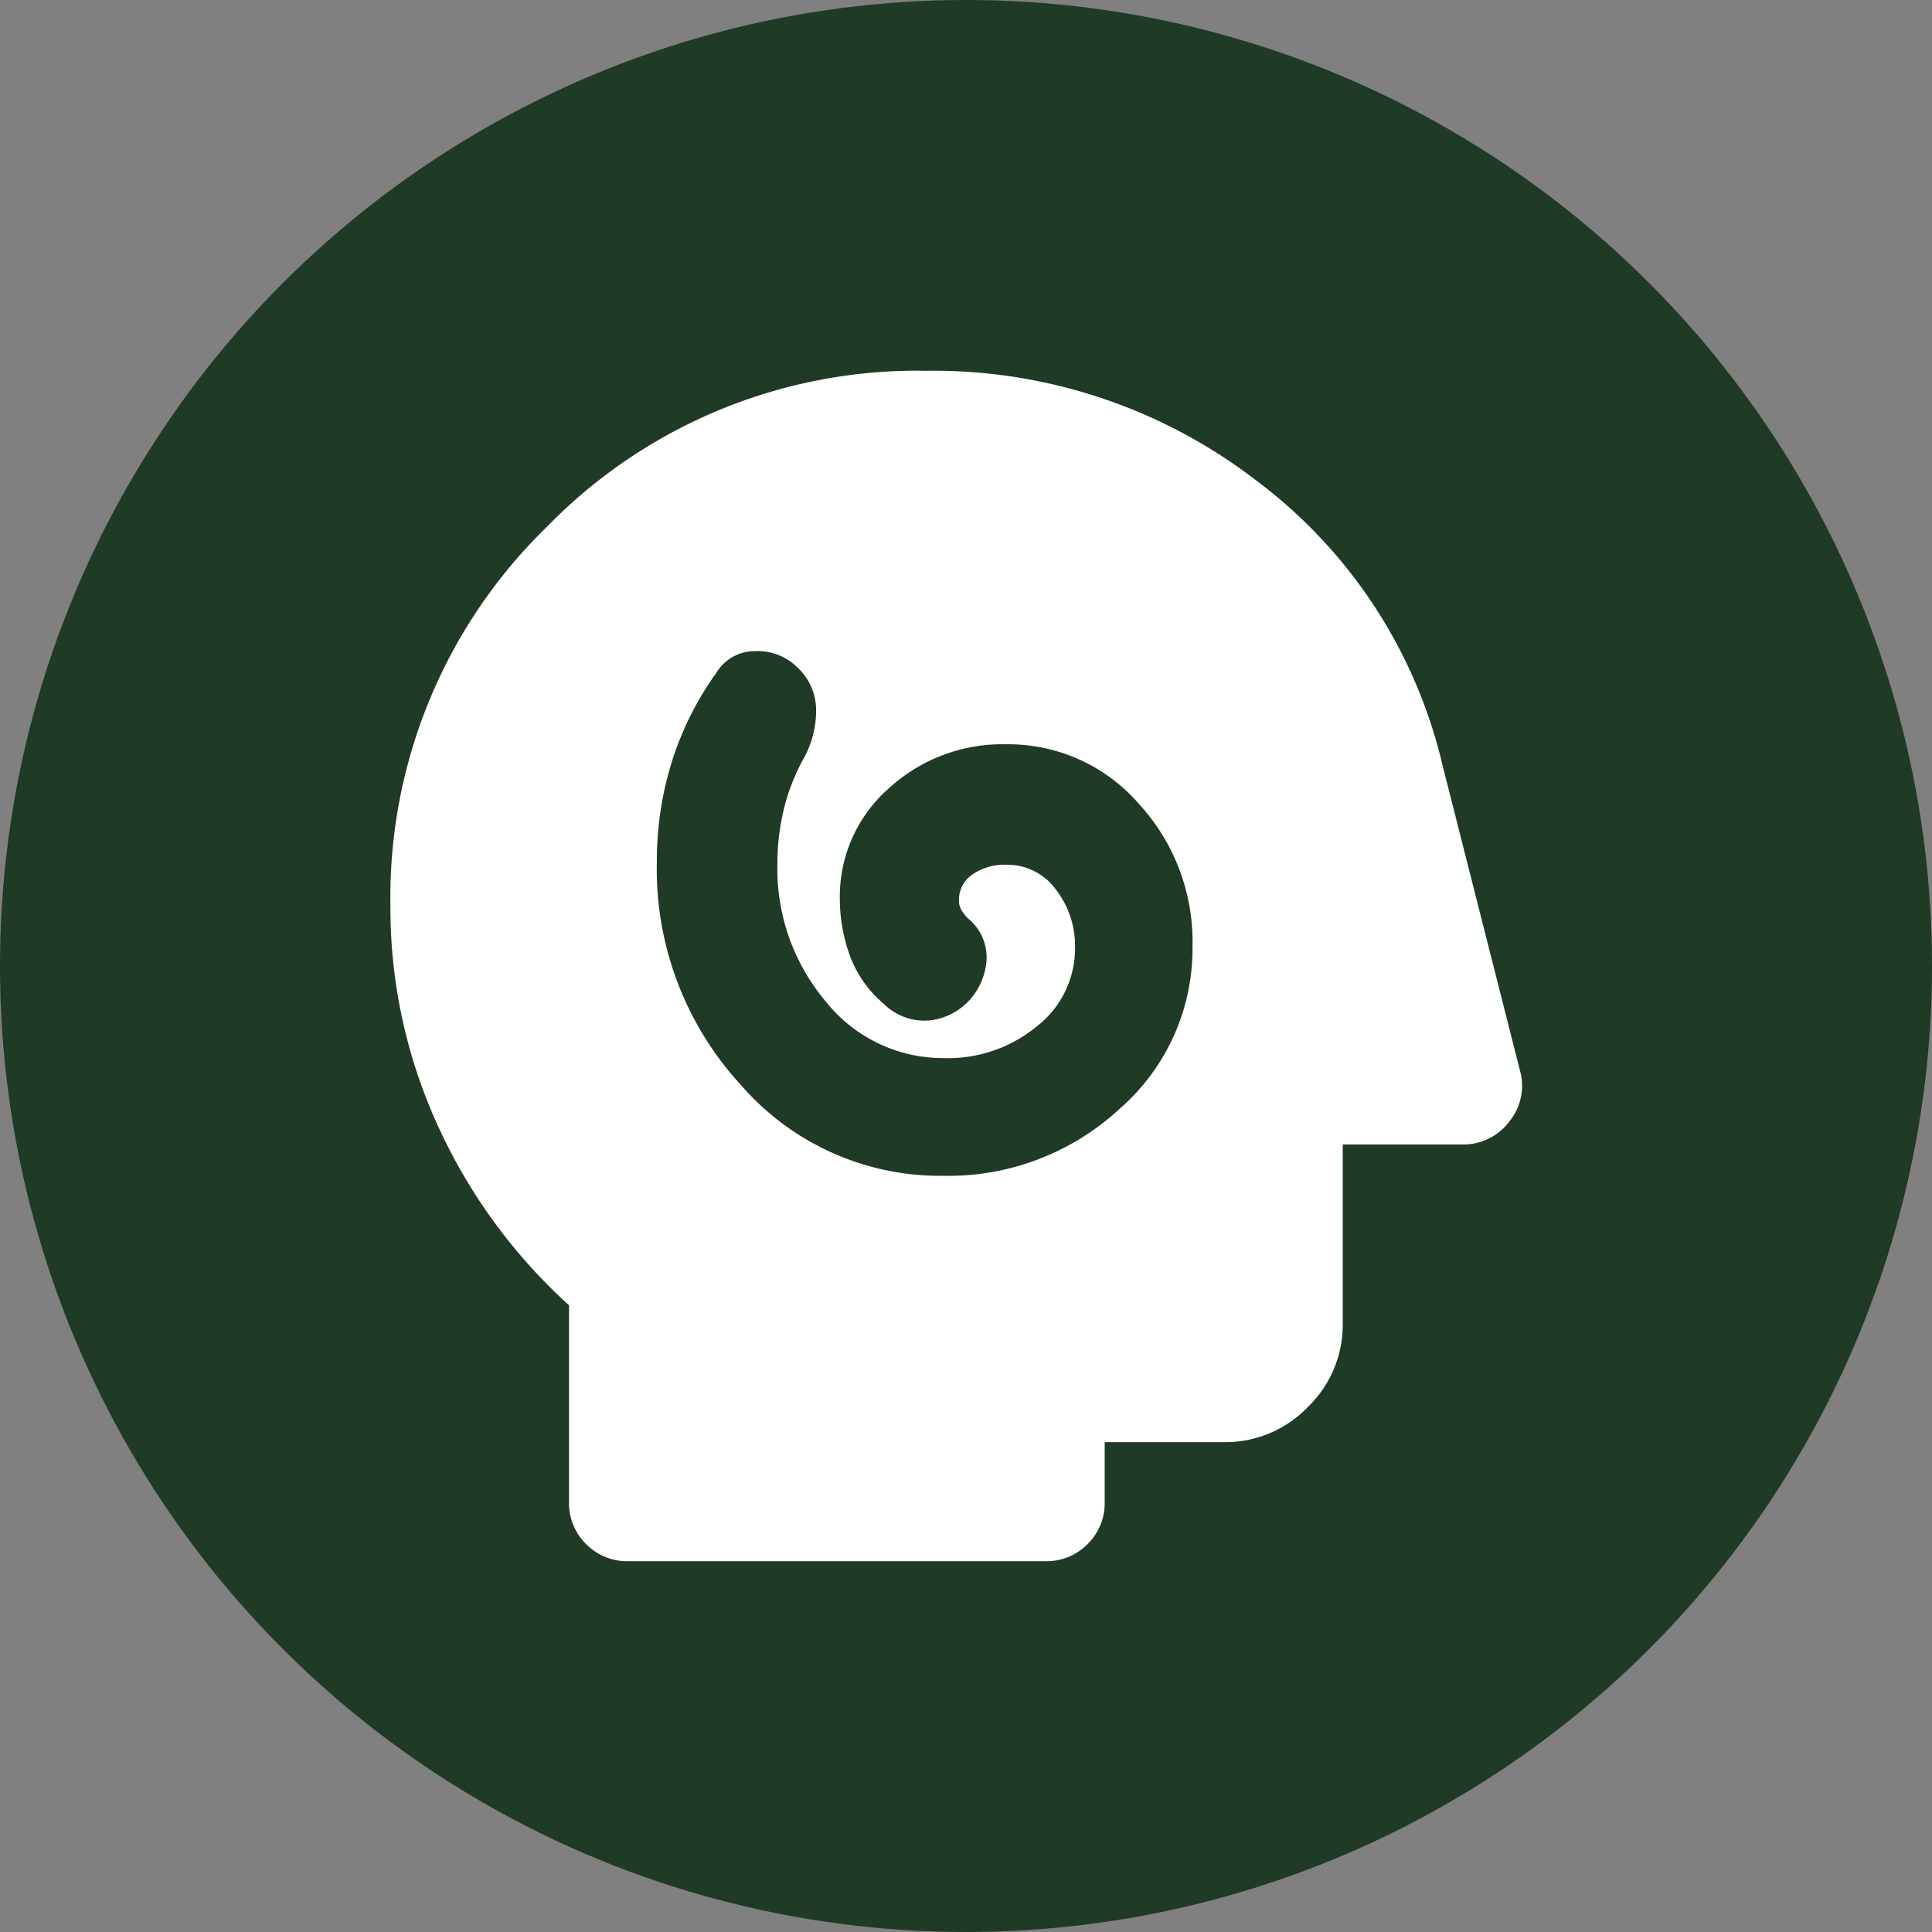 <svg xmlns="http://www.w3.org/2000/svg" xmlns:xlink="http://www.w3.org/1999/xlink" width="99" height="99" viewBox="0 0 99 99">
  <rect x="0" y="0" width="99" height="99" fill="#808080" stroke="none"/>
  <defs>
    <clipPath id="clip-path">
      <rect id="Rectangle_28" data-name="Rectangle 28" width="61" height="61" transform="translate(607 1025)" fill="#fff" stroke="#707070" stroke-width="1"/>
    </clipPath>
    <clipPath id="clip-path-2">
      <rect id="Rectangle_64" data-name="Rectangle 64" width="60" height="61" transform="translate(607 1025)" fill="#fff" stroke="#707070" stroke-width="1"/>
    </clipPath>
  </defs>
  <g id="ikona3_header" transform="translate(-999 -1009)">
    <circle id="Ellipse_13" data-name="Ellipse 13" cx="49.5" cy="49.5" r="49.5" transform="translate(999 1009)" fill="#1f3a25"/>
    <g id="Mask_Group_5" data-name="Mask Group 5" transform="translate(411 3)" clip-path="url(#clip-path)">
      <g id="Mask_Group_17" data-name="Mask Group 17" clip-path="url(#clip-path-2)">
        <path id="cognition_24dp_E8EAED_FILL1_wght400_GRAD0_opsz24" d="M37.439-25.849a12.931,12.931,0,0,0,9.074-3.431,10.874,10.874,0,0,0,3.736-8.311,10.444,10.444,0,0,0-2.783-7.358,8.851,8.851,0,0,0-6.748-3.012,8.608,8.608,0,0,0-6.062,2.287,7.375,7.375,0,0,0-2.478,5.643,8.571,8.571,0,0,0,.5,2.859,5.839,5.839,0,0,0,1.716,2.478,2.97,2.97,0,0,0,2.44.877,3.271,3.271,0,0,0,1.983-1.029,3.409,3.409,0,0,0,.877-2.021,2.566,2.566,0,0,0-.953-2.173,2.5,2.5,0,0,1-.305-.381.94.94,0,0,1-.153-.534,1.563,1.563,0,0,1,.686-1.334,2.922,2.922,0,0,1,1.754-.5,3.071,3.071,0,0,1,2.516,1.258,4.719,4.719,0,0,1,.991,3.012,5.051,5.051,0,0,1-1.944,4,7.143,7.143,0,0,1-4.766,1.639,7.686,7.686,0,0,1-6.062-2.9,10.535,10.535,0,0,1-2.478-7.091,11.588,11.588,0,0,1,.343-2.821,10.416,10.416,0,0,1,1.029-2.592,5.035,5.035,0,0,0,.61-2.4,2.969,2.969,0,0,0-.915-2.173,2.884,2.884,0,0,0-2.211-.877,2.3,2.3,0,0,0-1.983,1.106,16.086,16.086,0,0,0-2.288,4.575,17.028,17.028,0,0,0-.763,5.109,16.323,16.323,0,0,0,4.27,11.4A13.51,13.51,0,0,0,37.439-25.849ZM21.35-6.1a2.951,2.951,0,0,1-2.173-.877A2.951,2.951,0,0,1,18.3-9.15V-19.215a28.158,28.158,0,0,1-6.748-9.264A26.753,26.753,0,0,1,9.15-39.65a26.472,26.472,0,0,1,8.006-19.444A26.472,26.472,0,0,1,36.6-67.1a27.121,27.121,0,0,1,16.889,5.6,25.491,25.491,0,0,1,9.569,14.6l3.965,15.631a2.888,2.888,0,0,1-.534,2.631,2.93,2.93,0,0,1-2.44,1.182h-6.1v9.15a5.874,5.874,0,0,1-1.792,4.308A5.874,5.874,0,0,1,51.85-12.2h-6.1v3.05a2.951,2.951,0,0,1-.877,2.173A2.951,2.951,0,0,1,42.7-6.1Z" transform="translate(598.857 1092.1)" fill="#fff"/>
      </g>
    </g>
  </g>
</svg>
